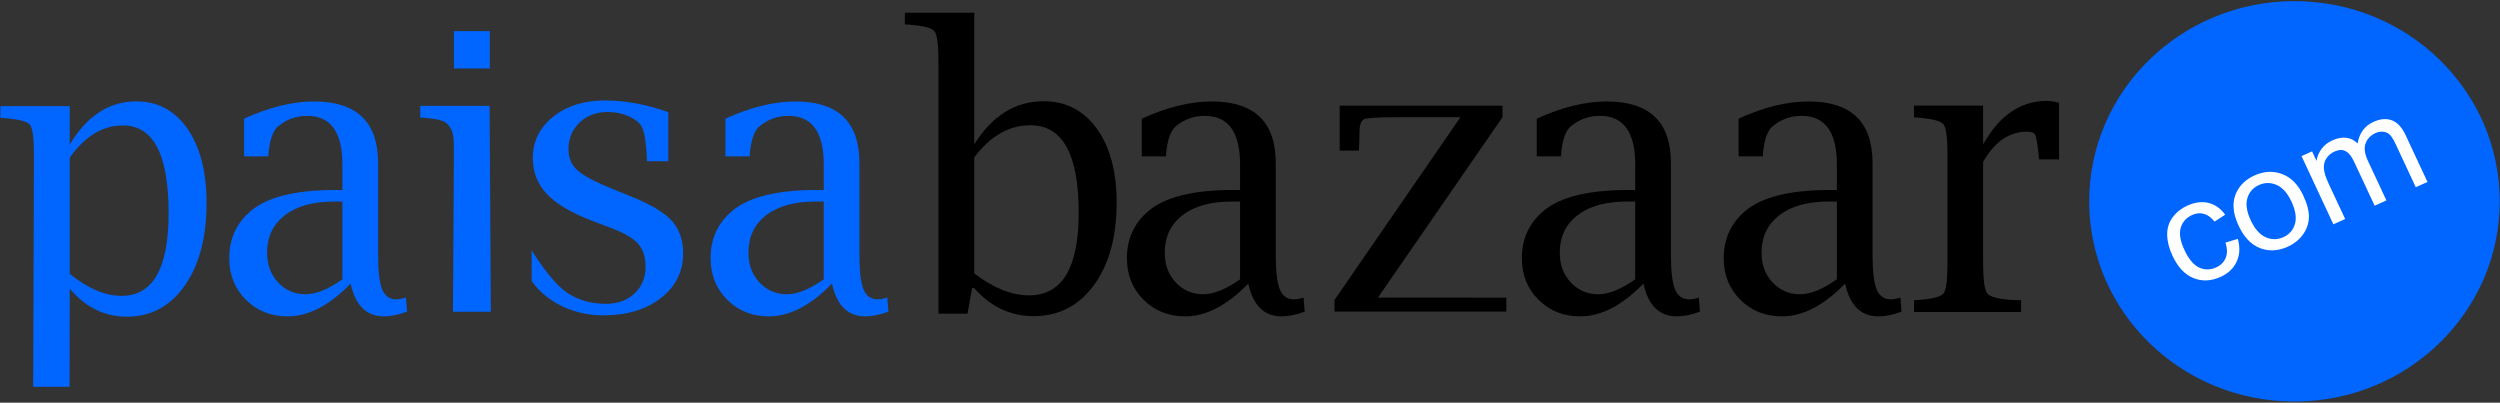 <svg width="149" height="24" viewBox="0 0 149 24" fill="none" xmlns="http://www.w3.org/2000/svg">
<rect x="0" y="0" width="149" height="24" fill="#333333" stroke="none"/>
<g clip-path="url(#clip0_28485_50943)">
<path fill-rule="evenodd" clip-rule="evenodd" d="M59.616 7.946C60.172 7.626 60.772 7.466 61.416 7.466C62.377 7.466 63.096 7.901 63.574 8.77C64.051 9.639 64.289 10.943 64.289 12.681C64.289 14.322 64.043 15.552 63.552 16.372C63.06 17.192 62.319 17.603 61.329 17.603C60.809 17.603 60.277 17.494 59.735 17.275C59.193 17.057 58.636 16.73 58.065 16.293V9.385C58.542 8.745 59.059 8.266 59.616 7.946ZM53.93 0.757V1.456L54.135 1.467C55.008 1.527 55.526 1.657 55.689 1.856C55.851 2.055 55.932 2.662 55.932 3.677V18.696H57.664L57.935 17.174H58.065C58.555 17.73 59.097 18.148 59.689 18.426C60.281 18.704 60.919 18.843 61.605 18.843C63.099 18.843 64.296 18.226 65.199 16.992C66.101 15.758 66.552 14.118 66.552 12.072C66.552 10.228 66.159 8.761 65.372 7.67C64.585 6.579 63.528 6.034 62.2 6.034C61.356 6.034 60.589 6.248 59.9 6.677C59.211 7.106 58.599 7.749 58.065 8.606V0.757H53.93Z" fill="black"/>
<path fill-rule="evenodd" clip-rule="evenodd" d="M73.908 16.646C73.066 17.24 72.336 17.537 71.717 17.537C71.063 17.537 70.516 17.303 70.077 16.835C69.638 16.367 69.419 15.778 69.419 15.069C69.419 14.118 69.772 13.371 70.477 12.827C71.181 12.284 72.16 12.012 73.412 12.012H73.908V16.646ZM73.466 11.324C71.113 11.324 69.444 11.739 68.459 12.566C67.596 13.289 67.164 14.23 67.164 15.39C67.164 16.383 67.495 17.21 68.157 17.869C68.82 18.527 69.648 18.856 70.641 18.856C71.879 18.856 73.132 18.204 74.399 16.9C74.678 18.204 75.342 18.856 76.39 18.856C76.792 18.856 77.249 18.762 77.76 18.574L77.695 17.738C77.458 17.807 77.267 17.842 77.124 17.842C76.721 17.842 76.438 17.642 76.276 17.244C76.115 16.845 76.034 16.156 76.034 15.178V9.715C76.034 7.27 74.76 6.047 72.214 6.047C70.933 6.047 69.545 6.389 68.049 7.073V9.317H69.495L69.505 9.103C69.585 8.314 69.772 7.791 70.067 7.536C70.57 7.115 71.149 6.904 71.804 6.904C73.207 6.904 73.908 7.87 73.908 9.802V11.324H73.466Z" fill="black"/>
<path fill-rule="evenodd" clip-rule="evenodd" d="M79.539 18.573H89.777V17.742L86.459 17.737H82.125L89.548 6.987V6.298H79.845V8.977H80.991L81.002 8.739C81.016 8.513 81.023 8.242 81.023 7.926C81.023 7.458 81.114 7.185 81.296 7.106C81.478 7.027 82.104 6.987 83.174 6.987H87.043L79.539 17.872V18.573Z" fill="black"/>
<path fill-rule="evenodd" clip-rule="evenodd" d="M97.459 16.646C96.615 17.24 95.884 17.537 95.264 17.537C94.609 17.537 94.061 17.303 93.621 16.835C93.182 16.367 92.962 15.778 92.962 15.069C92.962 14.118 93.315 13.371 94.022 12.827C94.728 12.284 95.708 12.012 96.961 12.012H97.459V16.646ZM97.015 11.324C94.659 11.324 92.987 11.739 92 12.566C91.135 13.289 90.703 14.23 90.703 15.39C90.703 16.383 91.035 17.21 91.698 17.869C92.362 18.527 93.191 18.856 94.186 18.856C95.426 18.856 96.681 18.204 97.95 16.9C98.23 18.204 98.895 18.856 99.945 18.856C100.348 18.856 100.806 18.762 101.317 18.574L101.252 17.738C101.015 17.807 100.824 17.842 100.68 17.842C100.276 17.842 99.993 17.642 99.831 17.244C99.669 16.845 99.588 16.156 99.588 15.178V9.715C99.588 7.27 98.312 6.047 95.762 6.047C94.479 6.047 93.088 6.389 91.59 7.073V9.317H93.038L93.049 9.103C93.128 8.314 93.315 7.791 93.611 7.536C94.115 7.115 94.695 6.904 95.351 6.904C96.756 6.904 97.459 7.87 97.459 9.802V11.324H97.015Z" fill="black"/>
<path fill-rule="evenodd" clip-rule="evenodd" d="M109.478 16.646C108.637 17.24 107.906 17.537 107.288 17.537C106.633 17.537 106.086 17.303 105.648 16.835C105.209 16.367 104.989 15.778 104.989 15.069C104.989 14.118 105.342 13.371 106.047 12.827C106.752 12.284 107.73 12.012 108.982 12.012H109.478V16.646ZM109.036 11.324C106.683 11.324 105.015 11.739 104.029 12.566C103.166 13.289 102.734 14.23 102.734 15.39C102.734 16.383 103.065 17.21 103.728 17.869C104.39 18.527 105.218 18.856 106.211 18.856C107.449 18.856 108.702 18.204 109.969 16.9C110.249 18.204 110.913 18.856 111.96 18.856C112.363 18.856 112.82 18.762 113.33 18.574L113.266 17.738C113.028 17.807 112.838 17.842 112.694 17.842C112.291 17.842 112.009 17.642 111.847 17.244C111.685 16.845 111.604 16.156 111.604 15.178V9.715C111.604 7.27 110.331 6.047 107.784 6.047C106.504 6.047 105.115 6.389 103.619 7.073V9.317H105.065L105.076 9.103C105.155 8.314 105.342 7.791 105.637 7.536C106.14 7.115 106.719 6.904 107.374 6.904C108.777 6.904 109.478 7.87 109.478 9.802V11.324H109.036Z" fill="black"/>
<path fill-rule="evenodd" clip-rule="evenodd" d="M115.829 17.492C115.667 17.692 115.152 17.822 114.283 17.883L114.078 17.894V18.596H120.457V17.894L119.994 17.883C119.132 17.83 118.616 17.701 118.447 17.498C118.279 17.294 118.194 16.682 118.194 15.663V9.648C118.877 8.447 119.749 7.847 120.813 7.847C121.078 7.847 121.242 7.913 121.303 8.045C121.364 8.177 121.434 8.594 121.513 9.297L121.524 9.501H122.72V6.136C122.454 6.053 122.213 6.012 121.998 6.012C120.432 6.012 119.164 6.876 118.194 8.606V6.295H114.078V6.997L114.283 7.008C115.152 7.077 115.667 7.209 115.829 7.405C115.991 7.601 116.071 8.209 116.071 9.229V15.663C116.071 16.682 115.991 17.292 115.829 17.492Z" fill="black"/>
<path fill-rule="evenodd" clip-rule="evenodd" d="M5.624 7.957C6.151 7.637 6.719 7.476 7.329 7.476C8.239 7.476 8.92 7.912 9.372 8.783C9.824 9.653 10.05 10.96 10.05 12.702C10.05 14.345 9.817 15.578 9.352 16.4C8.886 17.222 8.185 17.633 7.247 17.633C6.754 17.633 6.25 17.523 5.737 17.305C5.223 17.086 4.696 16.758 4.155 16.321V9.399C4.607 8.758 5.097 8.277 5.624 7.957ZM0.023 6.324V7.024L0.229 7.036C1.101 7.104 1.619 7.235 1.781 7.431C1.943 7.627 2.025 8.233 2.025 9.25L1.978 23.055H4.147L4.155 17.203C4.627 17.76 5.147 18.178 5.716 18.457C6.284 18.736 6.898 18.875 7.557 18.875C8.992 18.875 10.143 18.258 11.011 17.021C11.877 15.785 12.311 14.142 12.311 12.091C12.311 10.244 11.933 8.774 11.177 7.681C10.421 6.588 9.405 6.042 8.129 6.042C7.317 6.042 6.581 6.256 5.919 6.686C5.256 7.115 4.668 7.76 4.155 8.619V6.324H0.023Z" fill="#0066FF"/>
<path fill-rule="evenodd" clip-rule="evenodd" d="M20.408 16.646C19.567 17.24 18.836 17.537 18.218 17.537C17.563 17.537 17.016 17.303 16.578 16.835C16.139 16.367 15.919 15.778 15.919 15.069C15.919 14.118 16.272 13.371 16.977 12.827C17.682 12.284 18.66 12.012 19.912 12.012H20.408V16.646ZM19.966 11.324C17.613 11.324 15.944 11.739 14.959 12.566C14.096 13.289 13.664 14.23 13.664 15.39C13.664 16.383 13.995 17.21 14.658 17.869C15.32 18.527 16.148 18.856 17.141 18.856C18.379 18.856 19.632 18.204 20.899 16.9C21.179 18.204 21.842 18.856 22.89 18.856C23.293 18.856 23.75 18.762 24.26 18.574L24.195 17.738C23.958 17.807 23.767 17.842 23.624 17.842C23.221 17.842 22.939 17.642 22.776 17.244C22.615 16.845 22.534 16.156 22.534 15.178V9.715C22.534 7.27 21.261 6.047 18.714 6.047C17.434 6.047 16.045 6.389 14.549 7.073V9.317H15.995L16.006 9.103C16.085 8.314 16.272 7.791 16.567 7.536C17.07 7.115 17.649 6.904 18.304 6.904C19.707 6.904 20.408 7.87 20.408 9.802V11.324H19.966Z" fill="#0066FF"/>
<path fill-rule="evenodd" clip-rule="evenodd" d="M25.047 7.008L25.253 7.02C26.129 7.087 26.514 7.195 26.725 7.455C27.059 7.867 27.055 8.217 27.055 9.234L26.995 18.579H29.254L29.18 6.308H25.047V7.008Z" fill="#0066FF"/>
<path fill-rule="evenodd" clip-rule="evenodd" d="M27.055 4.082H29.193V1.856H27.055V4.082Z" fill="#0066FF"/>
<path fill-rule="evenodd" clip-rule="evenodd" d="M37.815 17.492C37.375 17.903 36.81 18.109 36.121 18.109C35.271 18.109 34.491 17.906 33.812 17.453C32.785 16.766 31.688 14.912 31.688 14.912V16.757C32.728 18.192 34.444 18.797 35.937 18.797C37.354 18.797 38.504 18.452 39.389 17.764C40.273 17.076 40.715 16.186 40.715 15.095C40.715 14.305 40.489 13.658 40.038 13.154C39.578 12.657 38.77 12.176 37.614 11.709L36.557 11.28C35.485 10.852 34.773 10.477 34.421 10.154C34.061 9.839 33.881 9.419 33.881 8.893C33.881 8.255 34.101 7.726 34.542 7.306C34.982 6.885 35.535 6.675 36.201 6.675C36.906 6.675 37.507 6.867 38.005 7.25C38.173 7.386 38.295 7.594 38.372 7.876C38.449 8.158 38.51 8.667 38.556 9.404V9.607H39.831V6.686C38.529 6.22 37.27 5.987 36.052 5.987C34.804 5.987 33.776 6.311 32.968 6.958C32.16 7.605 31.756 8.425 31.756 9.418C31.756 10.261 32.036 10.976 32.595 11.562C33.154 12.157 34.057 12.691 35.305 13.165L36.465 13.605C37.216 13.892 37.74 14.201 38.039 14.533C38.33 14.873 38.475 15.329 38.475 15.902C38.475 16.551 38.255 17.081 37.815 17.492Z" fill="#0066FF"/>
<path fill-rule="evenodd" clip-rule="evenodd" d="M49.096 16.646C48.254 17.24 47.524 17.537 46.905 17.537C46.25 17.537 45.704 17.303 45.265 16.835C44.826 16.367 44.607 15.778 44.607 15.069C44.607 14.118 44.959 13.371 45.664 12.827C46.369 12.284 47.347 12.012 48.599 12.012H49.096V16.646ZM48.653 11.324C46.301 11.324 44.632 11.739 43.647 12.566C42.783 13.289 42.352 14.23 42.352 15.39C42.352 16.383 42.683 17.21 43.345 17.869C44.007 18.527 44.835 18.856 45.828 18.856C47.067 18.856 48.319 18.204 49.587 16.9C49.866 18.204 50.53 18.856 51.577 18.856C51.98 18.856 52.437 18.762 52.948 18.574L52.883 17.738C52.645 17.807 52.455 17.842 52.311 17.842C51.908 17.842 51.626 17.642 51.464 17.244C51.302 16.845 51.221 16.156 51.221 15.178V9.715C51.221 7.27 49.948 6.047 47.401 6.047C46.121 6.047 44.733 6.389 43.236 7.073V9.317H44.682L44.693 9.103C44.772 8.314 44.959 7.791 45.254 7.536C45.758 7.115 46.337 6.904 46.991 6.904C48.394 6.904 49.096 7.87 49.096 9.802V11.324H48.653Z" fill="#0066FF"/>
<path fill-rule="evenodd" clip-rule="evenodd" d="M148.983 12C148.983 18.59 143.506 23.932 136.749 23.932C129.993 23.932 124.516 18.59 124.516 12C124.516 5.41 129.993 0.068 136.749 0.068C143.506 0.068 148.983 5.41 148.983 12Z" fill="#0066FF"/>
<path fill-rule="evenodd" clip-rule="evenodd" d="M132.642 14.458L133.373 14.236C133.515 14.736 133.493 15.189 133.306 15.592C133.119 15.996 132.799 16.3 132.347 16.503C131.78 16.758 131.24 16.781 130.726 16.573C130.212 16.364 129.797 15.921 129.48 15.242C129.275 14.804 129.17 14.386 129.164 13.991C129.159 13.595 129.269 13.247 129.495 12.946C129.721 12.645 130.011 12.415 130.367 12.255C130.817 12.052 131.237 11.998 131.627 12.093C132.017 12.188 132.348 12.422 132.62 12.796L131.986 13.207C131.794 12.963 131.583 12.81 131.354 12.746C131.124 12.682 130.893 12.704 130.659 12.809C130.306 12.968 130.077 13.221 129.972 13.569C129.867 13.918 129.941 14.361 130.192 14.899C130.447 15.445 130.739 15.793 131.067 15.945C131.396 16.096 131.732 16.095 132.075 15.941C132.35 15.817 132.541 15.63 132.648 15.381C132.755 15.133 132.753 14.825 132.642 14.458Z" fill="white"/>
<path fill-rule="evenodd" clip-rule="evenodd" d="M134.143 13.127C134.386 13.648 134.683 13.985 135.035 14.14C135.388 14.295 135.739 14.293 136.09 14.135C136.438 13.979 136.667 13.718 136.777 13.354C136.886 12.99 136.817 12.541 136.568 12.008C136.333 11.505 136.039 11.177 135.686 11.023C135.332 10.869 134.983 10.869 134.637 11.025C134.286 11.183 134.055 11.443 133.945 11.804C133.834 12.166 133.9 12.607 134.143 13.127ZM133.422 13.452C133.07 12.7 133.023 12.046 133.28 11.492C133.495 11.031 133.859 10.685 134.371 10.455C134.94 10.199 135.49 10.172 136.023 10.376C136.555 10.579 136.971 11.004 137.273 11.649C137.517 12.172 137.629 12.619 137.609 12.991C137.589 13.363 137.466 13.7 137.238 14.003C137.01 14.306 136.715 14.539 136.354 14.702C135.775 14.962 135.221 14.991 134.694 14.787C134.166 14.583 133.742 14.138 133.422 13.452Z" fill="white"/>
<path fill-rule="evenodd" clip-rule="evenodd" d="M139.069 13.368L137.172 9.305L137.799 9.022L138.066 9.592C138.103 9.335 138.201 9.097 138.36 8.879C138.519 8.661 138.736 8.49 139.011 8.366C139.318 8.228 139.598 8.177 139.853 8.214C140.108 8.251 140.328 8.363 140.513 8.551C140.619 7.929 140.934 7.5 141.459 7.264C141.869 7.079 142.237 7.049 142.562 7.173C142.887 7.296 143.158 7.59 143.375 8.055L144.678 10.844L143.98 11.158L142.785 8.598C142.656 8.323 142.541 8.135 142.439 8.034C142.337 7.933 142.209 7.873 142.055 7.853C141.9 7.832 141.743 7.859 141.582 7.931C141.291 8.062 141.093 8.266 140.99 8.542C140.886 8.819 140.932 9.166 141.128 9.585L142.23 11.945L141.529 12.261L140.296 9.621C140.153 9.315 139.988 9.111 139.803 9.01C139.617 8.908 139.394 8.916 139.134 9.033C138.937 9.122 138.778 9.255 138.658 9.432C138.538 9.61 138.486 9.814 138.503 10.044C138.519 10.274 138.614 10.574 138.786 10.944L139.771 13.052L139.069 13.368Z" fill="white"/>
</g>
<defs>
<clipPath id="clip0_28485_50943">
<rect width="149" height="24" fill="white"/>
</clipPath>
</defs>
</svg>
